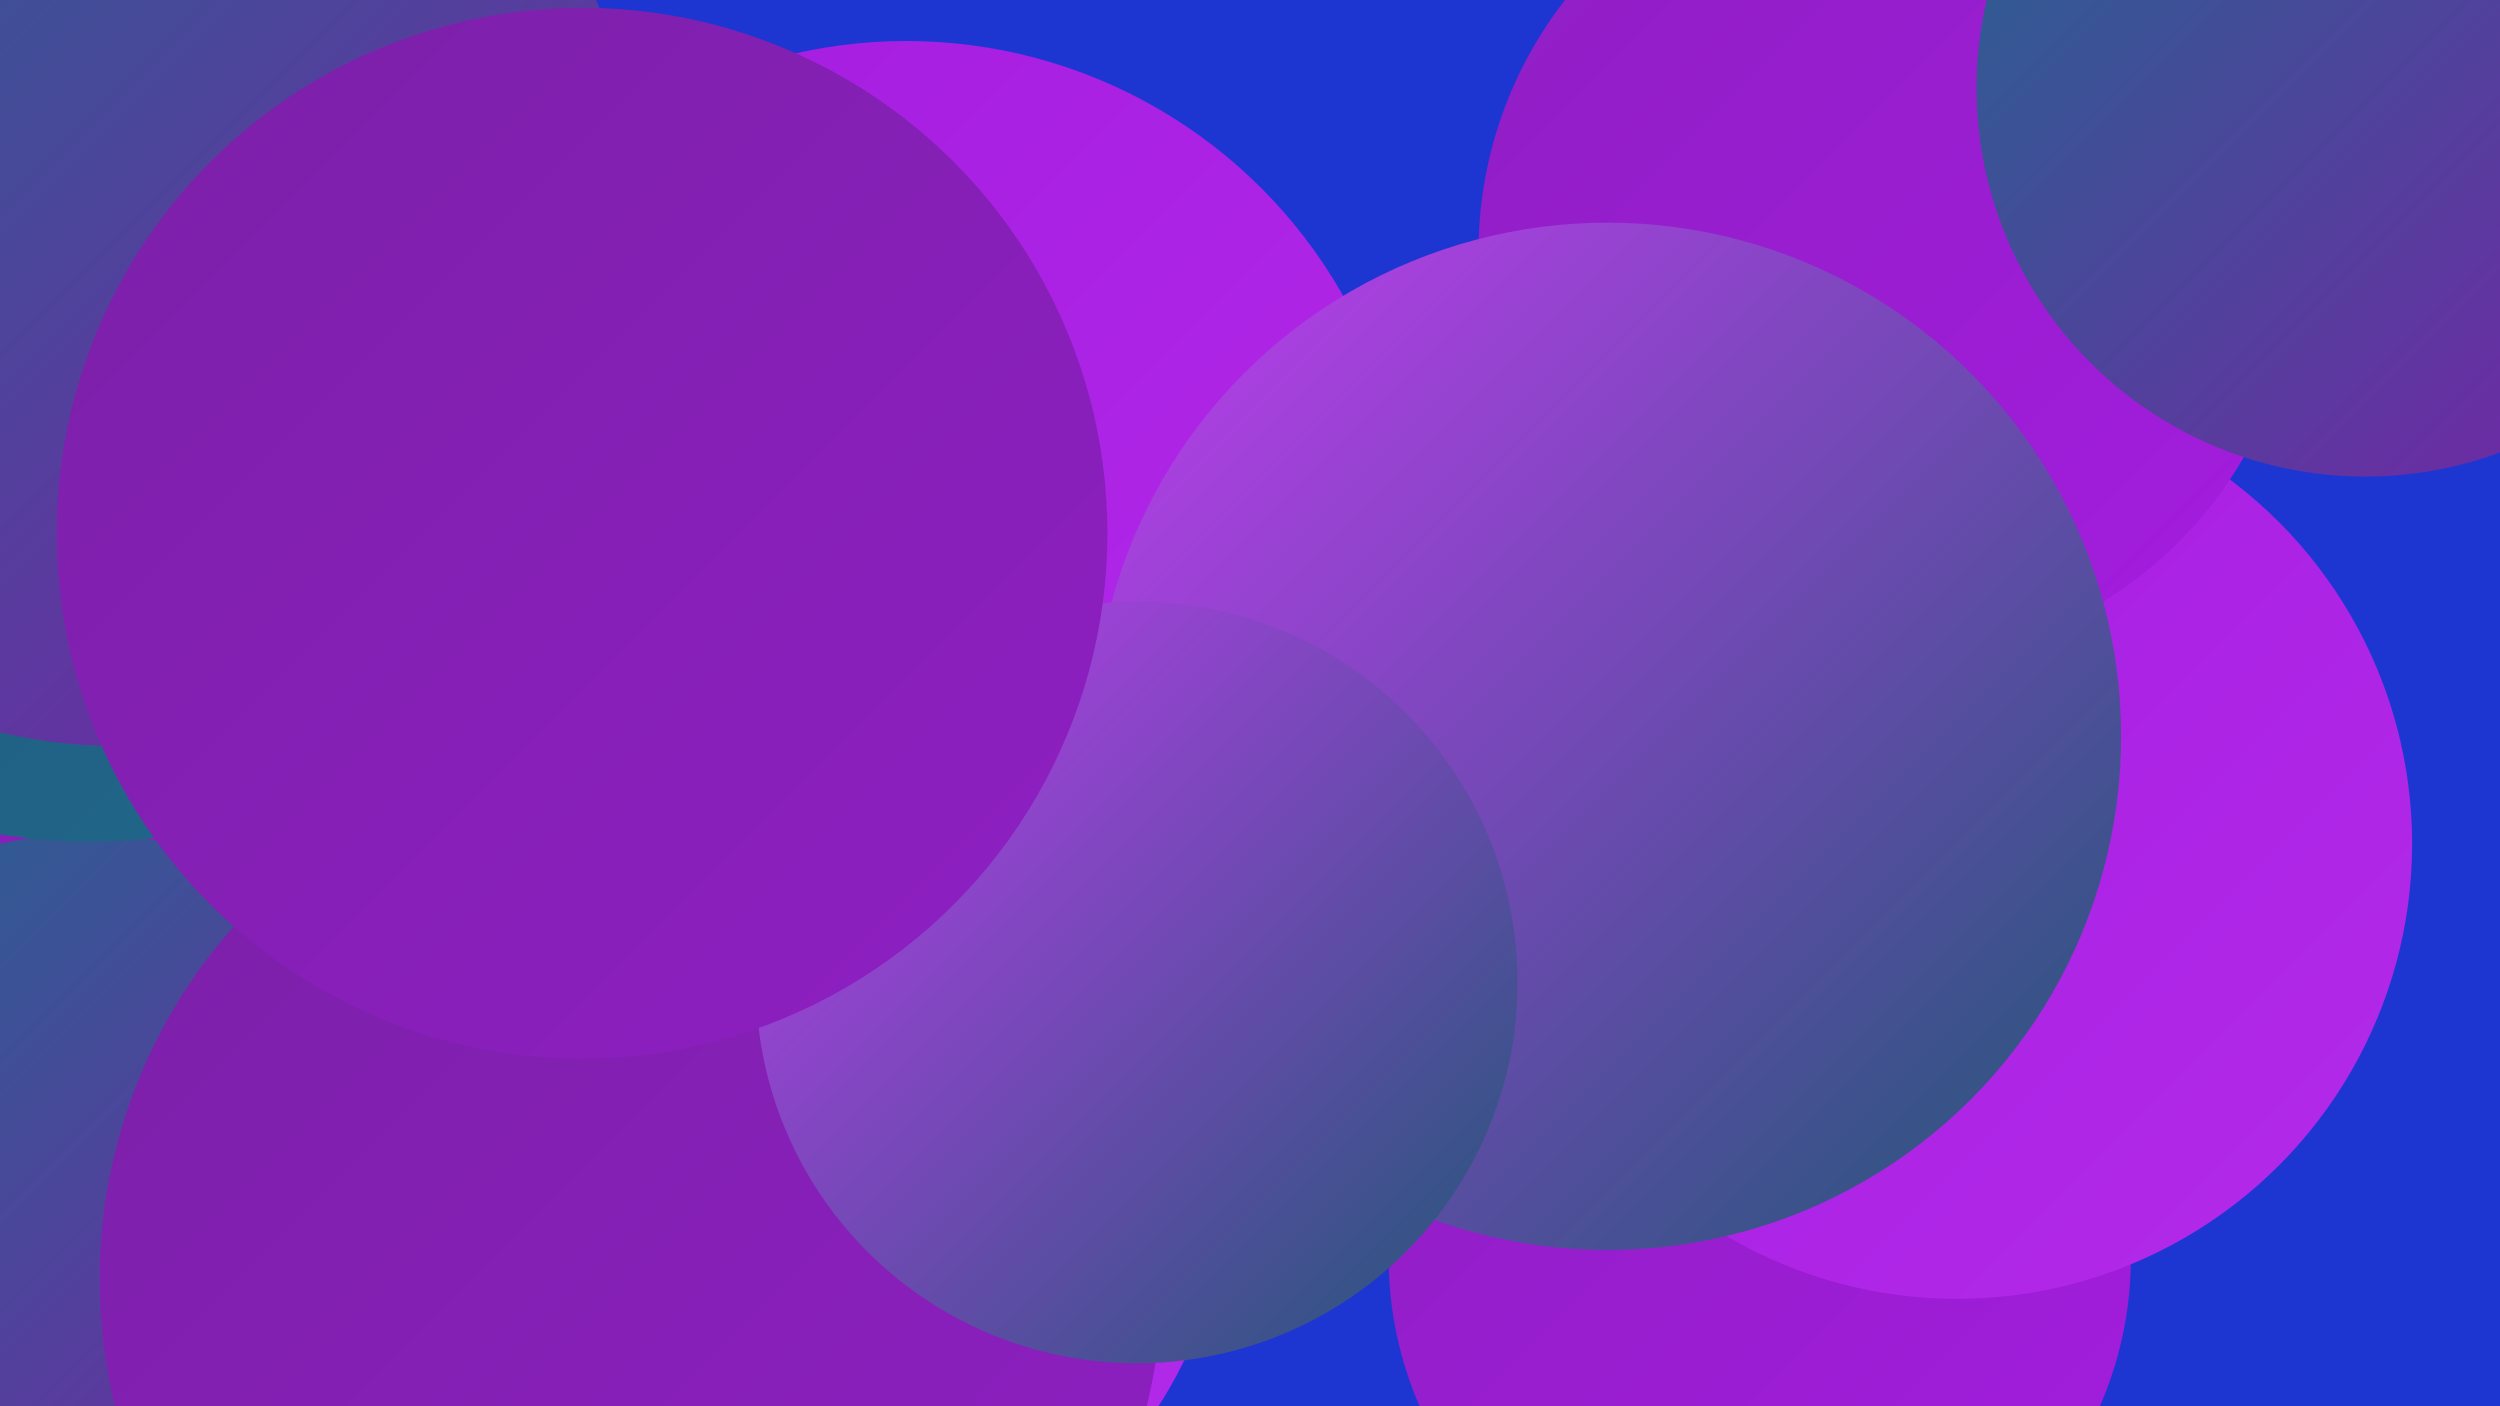 <?xml version="1.0" encoding="UTF-8"?><svg width="1280" height="720" xmlns="http://www.w3.org/2000/svg"><defs><linearGradient id="grad0" x1="0%" y1="0%" x2="100%" y2="100%"><stop offset="0%" style="stop-color:#1f5775;stop-opacity:1" /><stop offset="100%" style="stop-color:#20688e;stop-opacity:1" /></linearGradient><linearGradient id="grad1" x1="0%" y1="0%" x2="100%" y2="100%"><stop offset="0%" style="stop-color:#20688e;stop-opacity:1" /><stop offset="100%" style="stop-color:#7b20a8;stop-opacity:1" /></linearGradient><linearGradient id="grad2" x1="0%" y1="0%" x2="100%" y2="100%"><stop offset="0%" style="stop-color:#7b20a8;stop-opacity:1" /><stop offset="100%" style="stop-color:#8f1fc3;stop-opacity:1" /></linearGradient><linearGradient id="grad3" x1="0%" y1="0%" x2="100%" y2="100%"><stop offset="0%" style="stop-color:#8f1fc3;stop-opacity:1" /><stop offset="100%" style="stop-color:#a41cdf;stop-opacity:1" /></linearGradient><linearGradient id="grad4" x1="0%" y1="0%" x2="100%" y2="100%"><stop offset="0%" style="stop-color:#a41cdf;stop-opacity:1" /><stop offset="100%" style="stop-color:#b32aea;stop-opacity:1" /></linearGradient><linearGradient id="grad5" x1="0%" y1="0%" x2="100%" y2="100%"><stop offset="0%" style="stop-color:#b32aea;stop-opacity:1" /><stop offset="100%" style="stop-color:#c03cf1;stop-opacity:1" /></linearGradient><linearGradient id="grad6" x1="0%" y1="0%" x2="100%" y2="100%"><stop offset="0%" style="stop-color:#c03cf1;stop-opacity:1" /><stop offset="100%" style="stop-color:#1f5775;stop-opacity:1" /></linearGradient></defs><rect width="1280" height="720" fill="#1e36d1" /><circle cx="275" cy="522" r="215" fill="url(#grad6)" /><circle cx="395" cy="552" r="202" fill="url(#grad1)" /><circle cx="243" cy="402" r="205" fill="url(#grad6)" /><circle cx="197" cy="387" r="272" fill="url(#grad6)" /><circle cx="2" cy="549" r="252" fill="url(#grad5)" /><circle cx="13" cy="146" r="255" fill="url(#grad0)" /><circle cx="29" cy="232" r="206" fill="url(#grad2)" /><circle cx="464" cy="278" r="257" fill="url(#grad4)" /><circle cx="901" cy="644" r="190" fill="url(#grad3)" /><circle cx="44" cy="621" r="194" fill="url(#grad1)" /><circle cx="46" cy="150" r="281" fill="url(#grad0)" /><circle cx="1002" cy="432" r="233" fill="url(#grad4)" /><circle cx="411" cy="602" r="217" fill="url(#grad4)" /><circle cx="967" cy="129" r="210" fill="url(#grad3)" /><circle cx="323" cy="655" r="272" fill="url(#grad2)" /><circle cx="1211" cy="45" r="199" fill="url(#grad1)" /><circle cx="823" cy="377" r="263" fill="url(#grad6)" /><circle cx="582" cy="503" r="195" fill="url(#grad6)" /><circle cx="61" cy="113" r="269" fill="url(#grad1)" /><circle cx="298" cy="273" r="269" fill="url(#grad2)" /></svg>